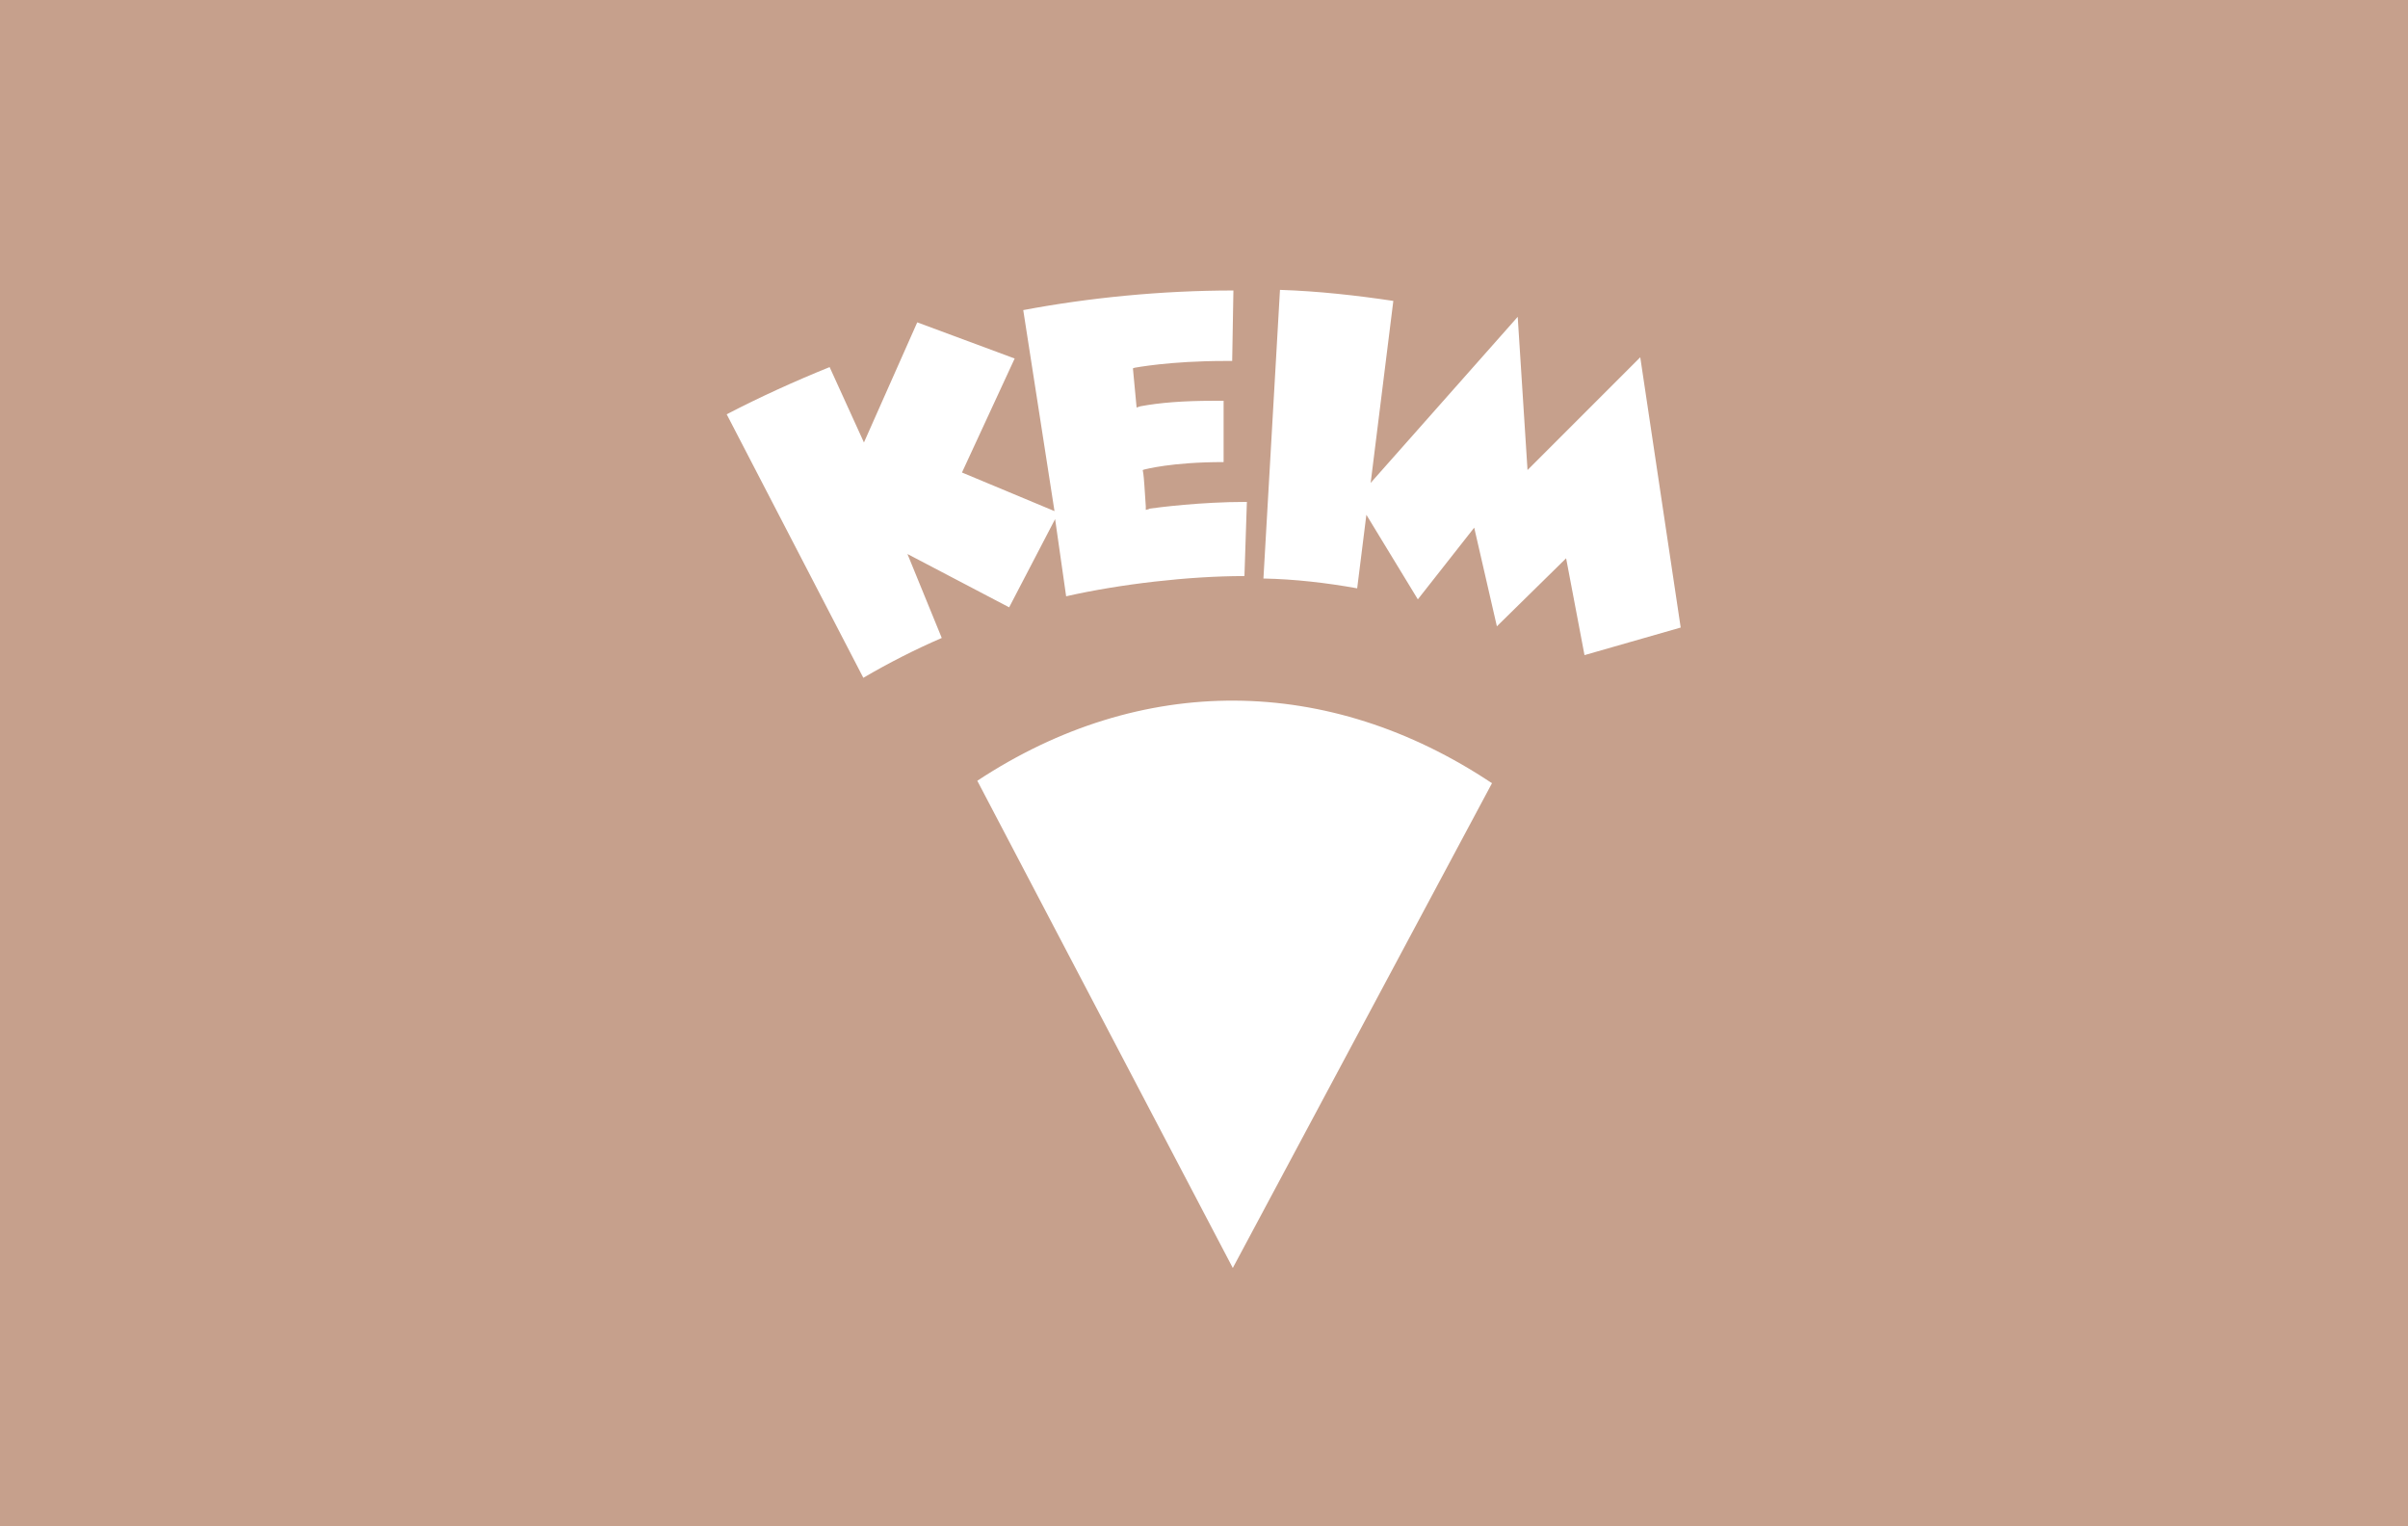 <?xml version="1.0" encoding="UTF-8"?>
<svg xmlns="http://www.w3.org/2000/svg" xmlns:xlink="http://www.w3.org/1999/xlink" version="1.1" id="Ebene_1" x="0px" y="0px" viewBox="0 0 393 249" xml:space="preserve">
<rect fill="#C6A08C" width="393" height="249"></rect>
<g>
	<path fill="#FFFFFF" d="M159.5,127.4c26.7-17.6,57.3-17.4,84,0.4l-42.3,79.1L159.5,127.4z"></path>
	<path fill="#FFFFFF" d="M118.6,67.6c5.4-2.8,11.1-5.4,16.8-7.7l5.6,12.3l8.7-19.6l15.9,5.9l-8.6,18.6l15.1,6.3L167,50.6   c10.6-2,22.5-3.2,34.3-3.2l-0.2,11.5h-1.1c-9.2,0-14.7,1.1-14.8,1.1l-0.3,0.1l0.6,6.4l0.6-0.2c3.2-0.6,7.1-0.9,11.8-0.9h1.8v10   c-8.6,0-12.8,1.2-12.9,1.2l-0.3,0.1l0.1,0.6c0.1,0.7,0.2,2.2,0.4,5.3v0.6l0.4-0.1c0,0,0.1,0,0.2-0.1c1.4-0.2,8.4-1.1,15.7-1.1h0.2   L203.1,94H203c-8.9,0-20.2,1.3-29,3.3l-1.8-12.6l-7.5,14.4l-16.6-8.7l5.6,13.7c-4.4,1.9-8.7,4.1-12.8,6.5L118.6,67.6z M255.6,91.1   l-11.3,11.1l-3.7-16.1l-9.2,11.7L223,84L221.5,96c-5-0.9-10.2-1.5-15.3-1.6l2.7-47.1c6.2,0.2,12.5,0.9,18.5,1.8l-3.7,29.7l24-27.1   l1.6,25l18.4-18.4l6.6,44.1l-15.7,4.5L255.6,91.1z"></path>
</g>
</svg>

